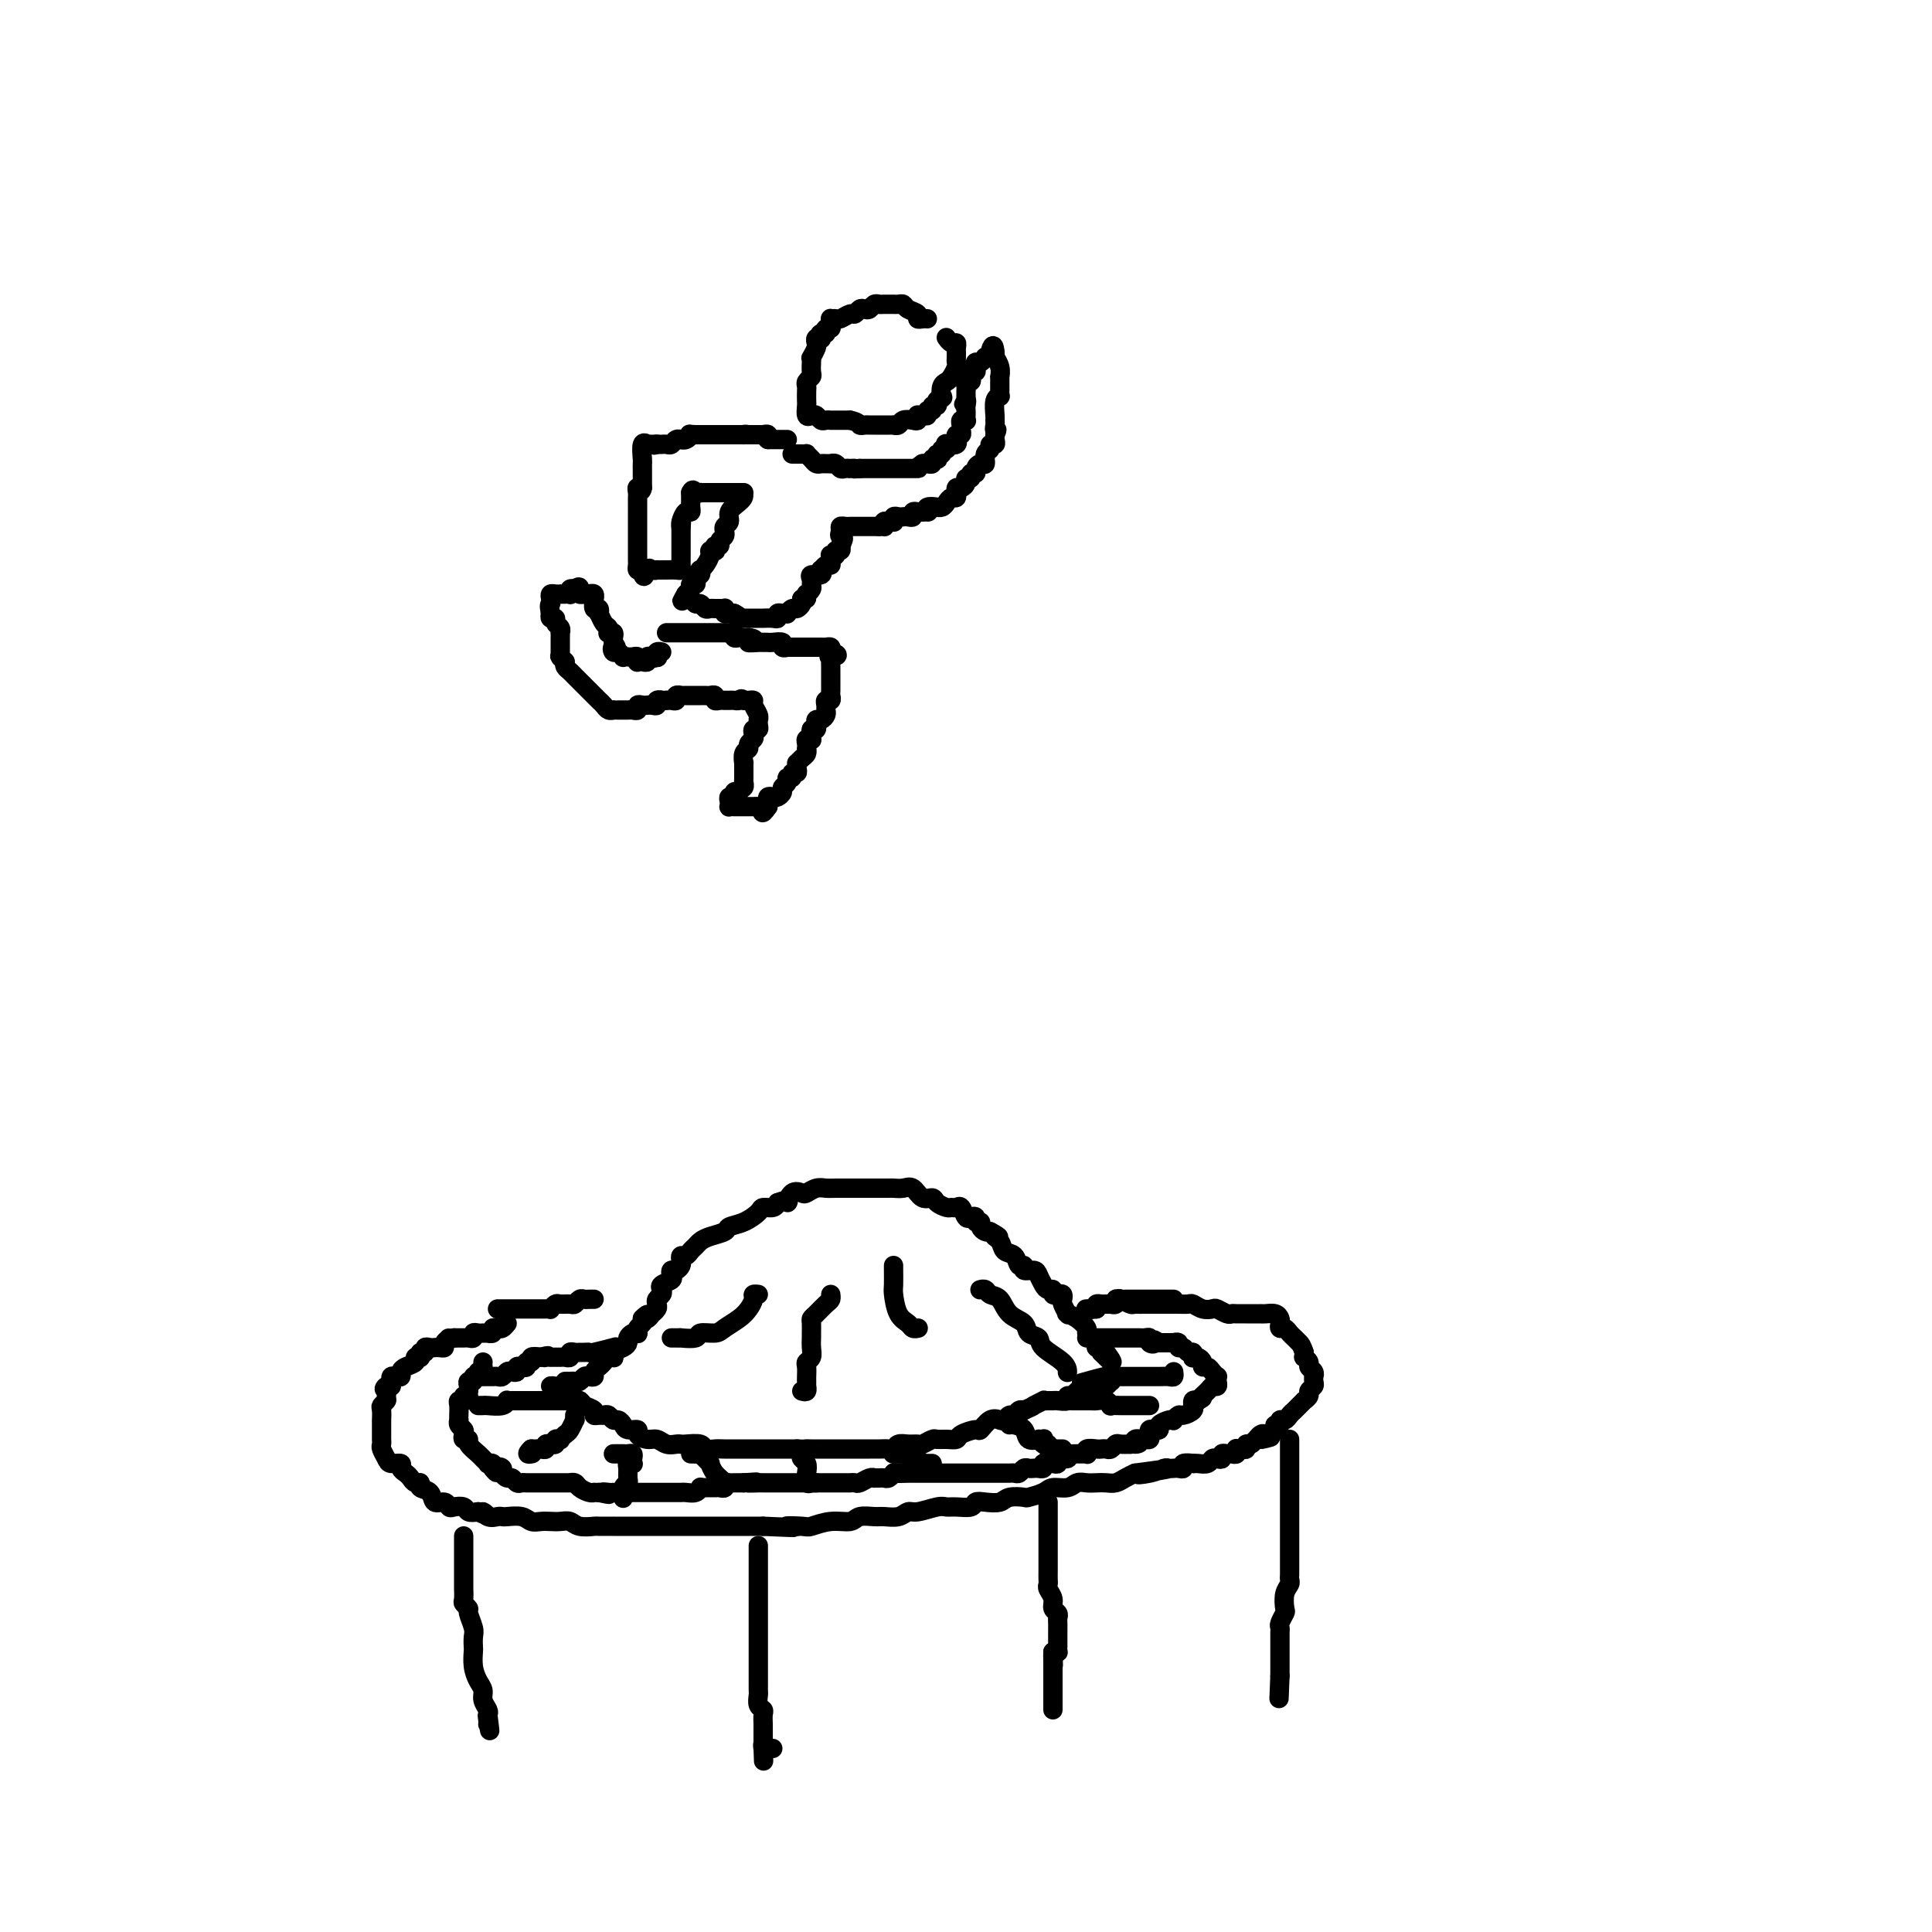 <svg viewBox='0 0 400 400' version='1.1' xmlns='http://www.w3.org/2000/svg' xmlns:xlink='http://www.w3.org/1999/xlink'><g fill='none' stroke='#000000' stroke-width='4' stroke-linecap='round' stroke-linejoin='round'><path d='M105,274c-0.342,0.415 -0.684,0.829 -1,1c-0.316,0.171 -0.605,0.098 -1,0c-0.395,-0.098 -0.894,-0.222 -1,0c-0.106,0.222 0.183,0.792 0,1c-0.183,0.208 -0.836,0.056 -1,0c-0.164,-0.056 0.162,-0.016 0,0c-0.162,0.016 -0.813,0.008 -1,0c-0.187,-0.008 0.091,-0.016 0,0c-0.091,0.016 -0.550,0.057 -1,0c-0.450,-0.057 -0.890,-0.211 -1,0c-0.110,0.211 0.111,0.789 0,1c-0.111,0.211 -0.555,0.057 -1,0c-0.445,-0.057 -0.893,-0.015 -1,0c-0.107,0.015 0.125,0.004 0,0c-0.125,-0.004 -0.607,-0.001 -1,0c-0.393,0.001 -0.696,0.001 -1,0'/><path d='M94,277c-1.864,0.420 -1.024,-0.031 -1,0c0.024,0.031 -0.767,0.545 -1,1c-0.233,0.455 0.091,0.853 0,1c-0.091,0.147 -0.598,0.043 -1,0c-0.402,-0.043 -0.700,-0.027 -1,0c-0.300,0.027 -0.602,0.064 -1,0c-0.398,-0.064 -0.892,-0.227 -1,0c-0.108,0.227 0.168,0.846 0,1c-0.168,0.154 -0.781,-0.156 -1,0c-0.219,0.156 -0.043,0.777 0,1c0.043,0.223 -0.048,0.049 0,0c0.048,-0.049 0.233,0.028 0,0c-0.233,-0.028 -0.885,-0.162 -1,0c-0.115,0.162 0.306,0.618 0,1c-0.306,0.382 -1.340,0.690 -2,1c-0.660,0.310 -0.947,0.622 -1,1c-0.053,0.378 0.130,0.822 0,1c-0.130,0.178 -0.571,0.089 -1,0c-0.429,-0.089 -0.846,-0.178 -1,0c-0.154,0.178 -0.044,0.622 0,1c0.044,0.378 0.022,0.689 0,1'/><path d='M81,287c-2.233,1.438 -1.316,0.033 -1,0c0.316,-0.033 0.032,1.306 0,2c-0.032,0.694 0.188,0.745 0,1c-0.188,0.255 -0.782,0.716 -1,1c-0.218,0.284 -0.058,0.391 0,1c0.058,0.609 0.016,1.721 0,2c-0.016,0.279 -0.004,-0.276 0,0c0.004,0.276 0.000,1.382 0,2c-0.000,0.618 0.003,0.746 0,1c-0.003,0.254 -0.013,0.632 0,1c0.013,0.368 0.050,0.725 0,1c-0.050,0.275 -0.186,0.469 0,1c0.186,0.531 0.694,1.399 1,2c0.306,0.601 0.411,0.934 1,1c0.589,0.066 1.663,-0.136 2,0c0.337,0.136 -0.063,0.610 0,1c0.063,0.390 0.589,0.696 1,1c0.411,0.304 0.705,0.605 1,1c0.295,0.395 0.589,0.884 1,1c0.411,0.116 0.940,-0.142 1,0c0.060,0.142 -0.349,0.683 0,1c0.349,0.317 1.454,0.411 2,1c0.546,0.589 0.531,1.674 1,2c0.469,0.326 1.420,-0.105 2,0c0.580,0.105 0.788,0.746 1,1c0.212,0.254 0.428,0.120 1,0c0.572,-0.120 1.500,-0.224 2,0c0.500,0.224 0.571,0.778 1,1c0.429,0.222 1.214,0.111 2,0'/><path d='M99,313c2.979,1.486 1.426,0.202 1,0c-0.426,-0.202 0.274,0.677 1,1c0.726,0.323 1.479,0.090 2,0c0.521,-0.090 0.811,-0.038 1,0c0.189,0.038 0.277,0.063 1,0c0.723,-0.063 2.080,-0.213 3,0c0.920,0.213 1.401,0.788 2,1c0.599,0.212 1.314,0.061 2,0c0.686,-0.061 1.344,-0.030 2,0c0.656,0.030 1.311,0.061 2,0c0.689,-0.061 1.412,-0.212 2,0c0.588,0.212 1.042,0.789 2,1c0.958,0.211 2.421,0.057 3,0c0.579,-0.057 0.273,-0.015 1,0c0.727,0.015 2.488,0.004 3,0c0.512,-0.004 -0.225,-0.001 0,0c0.225,0.001 1.412,0.000 2,0c0.588,-0.000 0.578,-0.000 1,0c0.422,0.000 1.278,0.000 2,0c0.722,-0.000 1.311,-0.000 2,0c0.689,0.000 1.477,0.000 2,0c0.523,-0.000 0.781,-0.000 1,0c0.219,0.000 0.400,0.000 1,0c0.600,-0.000 1.620,-0.000 2,0c0.380,0.000 0.121,0.000 1,0c0.879,-0.000 2.897,-0.000 4,0c1.103,0.000 1.293,0.000 2,0c0.707,-0.000 1.932,-0.000 3,0c1.068,0.000 1.980,0.000 3,0c1.020,-0.000 2.149,-0.000 3,0c0.851,0.000 1.426,0.000 2,0'/><path d='M158,316c10.097,0.469 5.840,0.141 5,0c-0.840,-0.141 1.738,-0.094 3,0c1.262,0.094 1.210,0.236 2,0c0.790,-0.236 2.423,-0.848 4,-1c1.577,-0.152 3.098,0.157 4,0c0.902,-0.157 1.187,-0.778 2,-1c0.813,-0.222 2.155,-0.044 3,0c0.845,0.044 1.192,-0.044 2,0c0.808,0.044 2.075,0.222 3,0c0.925,-0.222 1.506,-0.844 2,-1c0.494,-0.156 0.899,0.155 2,0c1.101,-0.155 2.896,-0.777 4,-1c1.104,-0.223 1.516,-0.046 2,0c0.484,0.046 1.040,-0.039 2,0c0.960,0.039 2.325,0.203 3,0c0.675,-0.203 0.661,-0.773 1,-1c0.339,-0.227 1.030,-0.113 2,0c0.970,0.113 2.217,0.224 3,0c0.783,-0.224 1.101,-0.782 2,-1c0.899,-0.218 2.380,-0.096 3,0c0.620,0.096 0.378,0.166 1,0c0.622,-0.166 2.106,-0.566 3,-1c0.894,-0.434 1.198,-0.901 2,-1c0.802,-0.099 2.102,0.169 3,0c0.898,-0.169 1.395,-0.777 2,-1c0.605,-0.223 1.317,-0.063 2,0c0.683,0.063 1.338,0.028 2,0c0.662,-0.028 1.332,-0.049 2,0c0.668,0.049 1.334,0.167 2,0c0.666,-0.167 1.333,-0.619 2,-1c0.667,-0.381 1.333,-0.690 2,-1'/><path d='M235,305c12.350,-1.718 4.724,-0.513 2,0c-2.724,0.513 -0.545,0.333 1,0c1.545,-0.333 2.457,-0.820 3,-1c0.543,-0.180 0.718,-0.052 1,0c0.282,0.052 0.672,0.028 1,0c0.328,-0.028 0.595,-0.060 1,0c0.405,0.060 0.948,0.212 1,0c0.052,-0.212 -0.386,-0.788 0,-1c0.386,-0.212 1.595,-0.061 2,0c0.405,0.061 0.006,0.030 0,0c-0.006,-0.030 0.381,-0.060 1,0c0.619,0.060 1.472,0.208 2,0c0.528,-0.208 0.733,-0.774 1,-1c0.267,-0.226 0.596,-0.113 1,0c0.404,0.113 0.882,0.228 1,0c0.118,-0.228 -0.126,-0.797 0,-1c0.126,-0.203 0.621,-0.040 1,0c0.379,0.040 0.640,-0.042 1,0c0.360,0.042 0.818,0.209 1,0c0.182,-0.209 0.086,-0.792 0,-1c-0.086,-0.208 -0.164,-0.041 0,0c0.164,0.041 0.569,-0.045 1,0c0.431,0.045 0.889,0.222 1,0c0.111,-0.222 -0.125,-0.843 0,-1c0.125,-0.157 0.611,0.150 1,0c0.389,-0.150 0.683,-0.757 1,-1c0.317,-0.243 0.659,-0.121 1,0'/><path d='M261,298c4.035,-1.023 1.124,-0.081 0,0c-1.124,0.081 -0.460,-0.700 0,-1c0.460,-0.300 0.716,-0.118 1,0c0.284,0.118 0.597,0.171 1,0c0.403,-0.171 0.896,-0.567 1,-1c0.104,-0.433 -0.179,-0.904 0,-1c0.179,-0.096 0.822,0.181 1,0c0.178,-0.181 -0.107,-0.822 0,-1c0.107,-0.178 0.607,0.106 1,0c0.393,-0.106 0.679,-0.602 1,-1c0.321,-0.398 0.679,-0.698 1,-1c0.321,-0.302 0.607,-0.606 1,-1c0.393,-0.394 0.894,-0.879 1,-1c0.106,-0.121 -0.182,0.123 0,0c0.182,-0.123 0.833,-0.611 1,-1c0.167,-0.389 -0.152,-0.678 0,-1c0.152,-0.322 0.774,-0.678 1,-1c0.226,-0.322 0.057,-0.611 0,-1c-0.057,-0.389 -0.000,-0.877 0,-1c0.000,-0.123 -0.056,0.121 0,0c0.056,-0.121 0.225,-0.606 0,-1c-0.225,-0.394 -0.845,-0.697 -1,-1c-0.155,-0.303 0.154,-0.607 0,-1c-0.154,-0.393 -0.772,-0.875 -1,-1c-0.228,-0.125 -0.065,0.107 0,0c0.065,-0.107 0.033,-0.554 0,-1'/><path d='M270,280c-0.488,-1.487 -0.709,-1.704 -1,-2c-0.291,-0.296 -0.653,-0.671 -1,-1c-0.347,-0.329 -0.681,-0.613 -1,-1c-0.319,-0.387 -0.623,-0.878 -1,-1c-0.377,-0.122 -0.825,0.125 -1,0c-0.175,-0.125 -0.075,-0.622 0,-1c0.075,-0.378 0.127,-0.637 0,-1c-0.127,-0.363 -0.433,-0.829 -1,-1c-0.567,-0.171 -1.394,-0.046 -2,0c-0.606,0.046 -0.992,0.012 -1,0c-0.008,-0.012 0.363,-0.004 0,0c-0.363,0.004 -1.458,0.002 -2,0c-0.542,-0.002 -0.530,-0.004 -1,0c-0.470,0.004 -1.420,0.015 -2,0c-0.580,-0.015 -0.788,-0.056 -1,0c-0.212,0.056 -0.428,0.207 -1,0c-0.572,-0.207 -1.500,-0.774 -2,-1c-0.500,-0.226 -0.570,-0.113 -1,0c-0.430,0.113 -1.218,0.226 -2,0c-0.782,-0.226 -1.556,-0.793 -2,-1c-0.444,-0.207 -0.556,-0.056 -1,0c-0.444,0.056 -1.219,0.015 -2,0c-0.781,-0.015 -1.567,-0.004 -2,0c-0.433,0.004 -0.511,0.001 -1,0c-0.489,-0.001 -1.389,-0.000 -2,0c-0.611,0.000 -0.934,0.000 -1,0c-0.066,-0.000 0.124,-0.000 0,0c-0.124,0.000 -0.562,0.000 -1,0'/><path d='M237,270c-4.350,-0.305 -1.726,-0.068 -1,0c0.726,0.068 -0.444,-0.033 -1,0c-0.556,0.033 -0.496,0.201 -1,0c-0.504,-0.201 -1.573,-0.772 -2,-1c-0.427,-0.228 -0.214,-0.114 0,0'/><path d='M117,286c0.447,-0.002 0.893,-0.004 1,0c0.107,0.004 -0.126,0.015 0,0c0.126,-0.015 0.612,-0.056 1,0c0.388,0.056 0.677,0.208 1,0c0.323,-0.208 0.678,-0.777 1,-1c0.322,-0.223 0.611,-0.101 1,0c0.389,0.101 0.878,0.181 1,0c0.122,-0.181 -0.121,-0.623 0,-1c0.121,-0.377 0.607,-0.689 1,-1c0.393,-0.311 0.692,-0.622 1,-1c0.308,-0.378 0.625,-0.822 1,-1c0.375,-0.178 0.808,-0.089 1,0c0.192,0.089 0.142,0.179 0,0c-0.142,-0.179 -0.375,-0.626 0,-1c0.375,-0.374 1.358,-0.675 2,-1c0.642,-0.325 0.943,-0.675 1,-1c0.057,-0.325 -0.129,-0.626 0,-1c0.129,-0.374 0.574,-0.821 1,-1c0.426,-0.179 0.832,-0.089 1,0c0.168,0.089 0.096,0.179 0,0c-0.096,-0.179 -0.218,-0.625 0,-1c0.218,-0.375 0.777,-0.679 1,-1c0.223,-0.321 0.112,-0.661 0,-1'/><path d='M133,273c1.709,-1.792 0.980,-0.273 1,0c0.020,0.273 0.789,-0.700 1,-1c0.211,-0.300 -0.136,0.074 0,0c0.136,-0.074 0.755,-0.597 1,-1c0.245,-0.403 0.116,-0.685 0,-1c-0.116,-0.315 -0.220,-0.662 0,-1c0.220,-0.338 0.763,-0.668 1,-1c0.237,-0.332 0.168,-0.667 0,-1c-0.168,-0.333 -0.435,-0.663 0,-1c0.435,-0.337 1.570,-0.682 2,-1c0.430,-0.318 0.154,-0.610 0,-1c-0.154,-0.390 -0.186,-0.879 0,-1c0.186,-0.121 0.589,0.126 1,0c0.411,-0.126 0.831,-0.625 1,-1c0.169,-0.375 0.087,-0.625 0,-1c-0.087,-0.375 -0.178,-0.874 0,-1c0.178,-0.126 0.627,0.121 1,0c0.373,-0.121 0.671,-0.610 1,-1c0.329,-0.390 0.688,-0.682 1,-1c0.312,-0.318 0.575,-0.662 1,-1c0.425,-0.338 1.011,-0.672 2,-1c0.989,-0.328 2.383,-0.652 3,-1c0.617,-0.348 0.459,-0.719 1,-1c0.541,-0.281 1.780,-0.470 3,-1c1.220,-0.530 2.420,-1.400 3,-2c0.580,-0.600 0.541,-0.931 1,-1c0.459,-0.069 1.417,0.123 2,0c0.583,-0.123 0.792,-0.562 1,-1'/><path d='M161,249c2.898,-1.117 2.141,0.089 2,0c-0.141,-0.089 0.332,-1.474 1,-2c0.668,-0.526 1.530,-0.194 2,0c0.470,0.194 0.548,0.248 1,0c0.452,-0.248 1.277,-0.799 2,-1c0.723,-0.201 1.344,-0.054 2,0c0.656,0.054 1.348,0.014 2,0c0.652,-0.014 1.263,-0.004 2,0c0.737,0.004 1.598,0.001 2,0c0.402,-0.001 0.345,-0.000 1,0c0.655,0.000 2.024,0.001 3,0c0.976,-0.001 1.560,-0.002 2,0c0.440,0.002 0.736,0.008 1,0c0.264,-0.008 0.494,-0.031 1,0c0.506,0.031 1.286,0.116 2,0c0.714,-0.116 1.361,-0.434 2,0c0.639,0.434 1.270,1.619 2,2c0.730,0.381 1.557,-0.041 2,0c0.443,0.041 0.500,0.545 1,1c0.500,0.455 1.444,0.861 2,1c0.556,0.139 0.726,0.009 1,0c0.274,-0.009 0.652,0.102 1,0c0.348,-0.102 0.667,-0.416 1,0c0.333,0.416 0.682,1.561 1,2c0.318,0.439 0.606,0.173 1,0c0.394,-0.173 0.893,-0.253 1,0c0.107,0.253 -0.179,0.838 0,1c0.179,0.162 0.821,-0.101 1,0c0.179,0.101 -0.106,0.566 0,1c0.106,0.434 0.602,0.838 1,1c0.398,0.162 0.699,0.081 1,0'/><path d='M205,255c2.959,1.589 1.356,1.060 1,1c-0.356,-0.060 0.536,0.347 1,1c0.464,0.653 0.501,1.552 1,2c0.499,0.448 1.461,0.445 2,1c0.539,0.555 0.655,1.667 1,2c0.345,0.333 0.919,-0.115 1,0c0.081,0.115 -0.329,0.791 0,1c0.329,0.209 1.399,-0.050 2,0c0.601,0.050 0.735,0.409 1,1c0.265,0.591 0.662,1.412 1,2c0.338,0.588 0.616,0.941 1,1c0.384,0.059 0.874,-0.177 1,0c0.126,0.177 -0.111,0.767 0,1c0.111,0.233 0.569,0.108 1,0c0.431,-0.108 0.834,-0.201 1,0c0.166,0.201 0.096,0.694 0,1c-0.096,0.306 -0.216,0.424 0,1c0.216,0.576 0.770,1.611 1,2c0.230,0.389 0.138,0.132 0,0c-0.138,-0.132 -0.321,-0.137 0,0c0.321,0.137 1.148,0.418 2,1c0.852,0.582 1.730,1.466 2,2c0.270,0.534 -0.068,0.717 0,1c0.068,0.283 0.540,0.667 1,1c0.460,0.333 0.907,0.615 1,1c0.093,0.385 -0.167,0.873 0,1c0.167,0.127 0.762,-0.107 1,0c0.238,0.107 0.119,0.553 0,1'/><path d='M228,280c3.800,3.889 1.800,1.111 1,0c-0.800,-1.111 -0.400,-0.556 0,0'/><path d='M118,287c-0.329,0.002 -0.658,0.003 -1,0c-0.342,-0.003 -0.696,-0.011 -1,0c-0.304,0.011 -0.558,0.040 -1,0c-0.442,-0.040 -1.071,-0.151 -1,0c0.071,0.151 0.841,0.562 1,1c0.159,0.438 -0.292,0.902 0,1c0.292,0.098 1.326,-0.170 2,0c0.674,0.170 0.989,0.776 1,1c0.011,0.224 -0.283,0.064 0,0c0.283,-0.064 1.141,-0.032 2,0'/><path d='M120,290c0.875,0.646 0.563,0.762 1,1c0.437,0.238 1.623,0.599 2,1c0.377,0.401 -0.054,0.844 0,1c0.054,0.156 0.592,0.027 1,0c0.408,-0.027 0.687,0.048 1,0c0.313,-0.048 0.660,-0.219 1,0c0.340,0.219 0.673,0.829 1,1c0.327,0.171 0.646,-0.095 1,0c0.354,0.095 0.742,0.551 1,1c0.258,0.449 0.387,0.890 1,1c0.613,0.110 1.711,-0.110 2,0c0.289,0.110 -0.231,0.551 0,1c0.231,0.449 1.214,0.905 2,1c0.786,0.095 1.374,-0.170 2,0c0.626,0.170 1.289,0.777 2,1c0.711,0.223 1.471,0.064 2,0c0.529,-0.064 0.828,-0.031 1,0c0.172,0.031 0.219,0.061 1,0c0.781,-0.061 2.296,-0.212 3,0c0.704,0.212 0.595,0.789 1,1c0.405,0.211 1.322,0.057 2,0c0.678,-0.057 1.117,-0.015 2,0c0.883,0.015 2.209,0.004 3,0c0.791,-0.004 1.047,-0.001 2,0c0.953,0.001 2.602,0.000 3,0c0.398,-0.000 -0.454,-0.000 0,0c0.454,0.000 2.214,0.000 3,0c0.786,-0.000 0.596,-0.000 1,0c0.404,0.000 1.401,0.000 2,0c0.599,-0.000 0.799,-0.000 1,0'/><path d='M165,300c4.582,0.155 2.538,0.041 2,0c-0.538,-0.041 0.432,-0.011 1,0c0.568,0.011 0.735,0.003 1,0c0.265,-0.003 0.627,-0.001 1,0c0.373,0.001 0.757,0.000 1,0c0.243,-0.000 0.344,0.000 1,0c0.656,-0.000 1.867,-0.000 3,0c1.133,0.000 2.188,0.001 3,0c0.812,-0.001 1.383,-0.004 2,0c0.617,0.004 1.281,0.015 2,0c0.719,-0.015 1.492,-0.057 2,0c0.508,0.057 0.751,0.212 1,0c0.249,-0.212 0.504,-0.793 1,-1c0.496,-0.207 1.231,-0.041 2,0c0.769,0.041 1.571,-0.042 2,0c0.429,0.042 0.487,0.208 1,0c0.513,-0.208 1.483,-0.790 2,-1c0.517,-0.210 0.580,-0.046 1,0c0.420,0.046 1.197,-0.024 2,0c0.803,0.024 1.632,0.143 2,0c0.368,-0.143 0.273,-0.546 1,-1c0.727,-0.454 2.275,-0.958 3,-1c0.725,-0.042 0.628,0.377 1,0c0.372,-0.377 1.213,-1.550 2,-2c0.787,-0.450 1.520,-0.177 2,0c0.480,0.177 0.707,0.258 1,0c0.293,-0.258 0.653,-0.854 1,-1c0.347,-0.146 0.681,0.157 1,0c0.319,-0.157 0.624,-0.773 1,-1c0.376,-0.227 0.822,-0.065 1,0c0.178,0.065 0.089,0.032 0,0'/><path d='M212,292c2.494,-1.094 1.729,-0.829 2,-1c0.271,-0.171 1.577,-0.778 2,-1c0.423,-0.222 -0.037,-0.058 0,0c0.037,0.058 0.569,0.012 1,0c0.431,-0.012 0.759,0.012 1,0c0.241,-0.012 0.393,-0.060 1,0c0.607,0.060 1.668,0.226 2,0c0.332,-0.226 -0.065,-0.846 0,-1c0.065,-0.154 0.592,0.156 1,0c0.408,-0.156 0.697,-0.778 1,-1c0.303,-0.222 0.620,-0.046 1,0c0.380,0.046 0.823,-0.040 1,0c0.177,0.040 0.089,0.207 0,0c-0.089,-0.207 -0.179,-0.786 0,-1c0.179,-0.214 0.626,-0.061 1,0c0.374,0.061 0.675,0.032 1,0c0.325,-0.032 0.674,-0.065 1,0c0.326,0.065 0.628,0.228 1,0c0.372,-0.228 0.814,-0.846 1,-1c0.186,-0.154 0.116,0.155 0,0c-0.116,-0.155 -0.279,-0.773 0,-1c0.279,-0.227 0.998,-0.061 1,0c0.002,0.061 -0.714,0.017 -1,0c-0.286,-0.017 -0.143,-0.009 0,0'/><path d='M230,285c1.689,-0.867 -3.089,0.467 -5,1c-1.911,0.533 -0.956,0.267 0,0'/><path d='M100,282c-0.030,0.301 -0.059,0.603 0,1c0.059,0.397 0.208,0.890 0,1c-0.208,0.110 -0.773,-0.163 -1,0c-0.227,0.163 -0.117,0.761 0,1c0.117,0.239 0.242,0.120 0,0c-0.242,-0.120 -0.849,-0.239 -1,0c-0.151,0.239 0.155,0.837 0,1c-0.155,0.163 -0.773,-0.110 -1,0c-0.227,0.110 -0.065,0.603 0,1c0.065,0.397 0.032,0.699 0,1'/><path d='M97,288c-0.405,1.171 0.084,1.098 0,1c-0.084,-0.098 -0.740,-0.220 -1,0c-0.260,0.220 -0.122,0.783 0,1c0.122,0.217 0.229,0.086 0,0c-0.229,-0.086 -0.793,-0.129 -1,0c-0.207,0.129 -0.056,0.430 0,1c0.056,0.570 0.019,1.410 0,2c-0.019,0.590 -0.019,0.931 0,1c0.019,0.069 0.056,-0.135 0,0c-0.056,0.135 -0.207,0.610 0,1c0.207,0.390 0.772,0.695 1,1c0.228,0.305 0.121,0.610 0,1c-0.121,0.390 -0.254,0.864 0,1c0.254,0.136 0.895,-0.065 1,0c0.105,0.065 -0.327,0.396 0,1c0.327,0.604 1.412,1.482 2,2c0.588,0.518 0.680,0.678 1,1c0.320,0.322 0.869,0.808 1,1c0.131,0.192 -0.157,0.090 0,0c0.157,-0.090 0.759,-0.169 1,0c0.241,0.169 0.120,0.584 0,1'/><path d='M102,304c1.245,1.713 0.858,0.497 1,0c0.142,-0.497 0.811,-0.273 1,0c0.189,0.273 -0.104,0.595 0,1c0.104,0.405 0.605,0.893 1,1c0.395,0.107 0.684,-0.168 1,0c0.316,0.168 0.658,0.777 1,1c0.342,0.223 0.683,0.060 1,0c0.317,-0.060 0.609,-0.016 1,0c0.391,0.016 0.879,0.004 1,0c0.121,-0.004 -0.126,-0.001 0,0c0.126,0.001 0.627,0.000 1,0c0.373,-0.000 0.620,-0.000 1,0c0.380,0.000 0.892,0.000 1,0c0.108,-0.000 -0.188,-0.000 0,0c0.188,0.000 0.858,0.000 1,0c0.142,-0.000 -0.246,-0.001 0,0c0.246,0.001 1.126,0.003 2,0c0.874,-0.003 1.743,-0.011 2,0c0.257,0.011 -0.099,0.041 0,0c0.099,-0.041 0.653,-0.155 1,0c0.347,0.155 0.488,0.577 1,1c0.512,0.423 1.395,0.845 2,1c0.605,0.155 0.932,0.042 1,0c0.068,-0.042 -0.123,-0.012 0,0c0.123,0.012 0.562,0.006 1,0'/><path d='M124,309c3.583,0.774 1.540,0.207 1,0c-0.540,-0.207 0.423,-0.056 1,0c0.577,0.056 0.770,0.015 1,0c0.230,-0.015 0.499,-0.004 1,0c0.501,0.004 1.233,0.001 2,0c0.767,-0.001 1.567,-0.000 2,0c0.433,0.000 0.497,0.000 1,0c0.503,-0.000 1.444,-0.000 2,0c0.556,0.000 0.726,0.000 1,0c0.274,-0.000 0.652,-0.000 1,0c0.348,0.000 0.667,0.000 1,0c0.333,-0.000 0.680,-0.000 1,0c0.320,0.000 0.614,0.001 1,0c0.386,-0.001 0.864,-0.004 1,0c0.136,0.004 -0.069,0.015 0,0c0.069,-0.015 0.413,-0.057 1,0c0.587,0.057 1.418,0.211 2,0c0.582,-0.211 0.915,-0.789 1,-1c0.085,-0.211 -0.078,-0.056 0,0c0.078,0.056 0.398,0.011 1,0c0.602,-0.011 1.485,0.011 2,0c0.515,-0.011 0.663,-0.056 1,0c0.337,0.056 0.864,0.211 1,0c0.136,-0.211 -0.117,-0.789 0,-1c0.117,-0.211 0.606,-0.057 1,0c0.394,0.057 0.693,0.015 1,0c0.307,-0.015 0.621,-0.004 1,0c0.379,0.004 0.823,0.001 1,0c0.177,-0.001 0.089,-0.001 0,0'/><path d='M154,307c4.763,-0.309 1.672,-0.083 1,0c-0.672,0.083 1.076,0.022 2,0c0.924,-0.022 1.025,-0.006 1,0c-0.025,0.006 -0.176,0.002 0,0c0.176,-0.002 0.677,-0.000 1,0c0.323,0.000 0.467,0.000 1,0c0.533,-0.000 1.456,-0.000 2,0c0.544,0.000 0.709,0.000 1,0c0.291,-0.000 0.707,-0.000 1,0c0.293,0.000 0.463,0.000 1,0c0.537,-0.000 1.440,-0.000 2,0c0.560,0.000 0.776,-0.000 1,0c0.224,0.000 0.455,0.000 1,0c0.545,-0.000 1.403,-0.000 2,0c0.597,0.000 0.933,0.000 1,0c0.067,-0.000 -0.136,-0.000 0,0c0.136,0.000 0.610,0.000 1,0c0.390,-0.000 0.696,-0.000 1,0c0.304,0.000 0.605,0.001 1,0c0.395,-0.001 0.883,-0.004 1,0c0.117,0.004 -0.136,0.015 0,0c0.136,-0.015 0.663,-0.057 1,0c0.337,0.057 0.486,0.211 1,0c0.514,-0.211 1.395,-0.789 2,-1c0.605,-0.211 0.935,-0.056 1,0c0.065,0.056 -0.137,0.011 0,0c0.137,-0.011 0.611,0.011 1,0c0.389,-0.011 0.692,-0.054 1,0c0.308,0.054 0.621,0.207 1,0c0.379,-0.207 0.822,-0.773 1,-1c0.178,-0.227 0.089,-0.113 0,0'/><path d='M185,305c4.912,-0.309 1.694,-0.083 1,0c-0.694,0.083 1.138,0.022 2,0c0.862,-0.022 0.756,-0.006 1,0c0.244,0.006 0.839,0.002 1,0c0.161,-0.002 -0.110,-0.000 0,0c0.110,0.000 0.603,0.000 1,0c0.397,-0.000 0.698,-0.000 1,0c0.302,0.000 0.606,0.000 1,0c0.394,-0.000 0.879,-0.000 1,0c0.121,0.000 -0.121,0.000 0,0c0.121,-0.000 0.604,-0.000 1,0c0.396,0.000 0.704,0.000 1,0c0.296,-0.000 0.580,0.000 1,0c0.420,-0.000 0.978,-0.000 1,0c0.022,0.000 -0.490,0.000 0,0c0.490,-0.000 1.981,-0.000 3,0c1.019,0.000 1.565,0.000 2,0c0.435,-0.000 0.761,-0.000 1,0c0.239,0.000 0.393,0.000 1,0c0.607,-0.000 1.668,-0.000 2,0c0.332,0.000 -0.066,0.001 0,0c0.066,-0.001 0.595,-0.004 1,0c0.405,0.004 0.686,0.015 1,0c0.314,-0.015 0.662,-0.057 1,0c0.338,0.057 0.668,0.211 1,0c0.332,-0.211 0.667,-0.788 1,-1c0.333,-0.212 0.664,-0.060 1,0c0.336,0.060 0.678,0.026 1,0c0.322,-0.026 0.625,-0.046 1,0c0.375,0.046 0.821,0.156 1,0c0.179,-0.156 0.089,-0.578 0,-1'/><path d='M216,303c5.034,-0.311 2.117,-0.087 1,0c-1.117,0.087 -0.436,0.038 0,0c0.436,-0.038 0.625,-0.067 1,0c0.375,0.067 0.936,0.228 1,0c0.064,-0.228 -0.368,-0.846 0,-1c0.368,-0.154 1.537,0.155 2,0c0.463,-0.155 0.219,-0.774 0,-1c-0.219,-0.226 -0.412,-0.060 0,0c0.412,0.060 1.429,0.012 2,0c0.571,-0.012 0.696,0.011 1,0c0.304,-0.011 0.788,-0.055 1,0c0.212,0.055 0.151,0.211 0,0c-0.151,-0.211 -0.391,-0.788 0,-1c0.391,-0.212 1.415,-0.061 2,0c0.585,0.061 0.733,0.030 1,0c0.267,-0.030 0.653,-0.061 1,0c0.347,0.061 0.654,0.212 1,0c0.346,-0.212 0.732,-0.789 1,-1c0.268,-0.211 0.418,-0.057 1,0c0.582,0.057 1.595,0.016 2,0c0.405,-0.016 0.203,-0.008 0,0'/><path d='M234,299c3.024,-0.558 1.585,0.047 1,0c-0.585,-0.047 -0.314,-0.748 0,-1c0.314,-0.252 0.672,-0.057 1,0c0.328,0.057 0.626,-0.023 1,0c0.374,0.023 0.822,0.151 1,0c0.178,-0.151 0.084,-0.579 0,-1c-0.084,-0.421 -0.160,-0.834 0,-1c0.160,-0.166 0.555,-0.083 1,0c0.445,0.083 0.942,0.167 1,0c0.058,-0.167 -0.321,-0.585 0,-1c0.321,-0.415 1.342,-0.829 2,-1c0.658,-0.171 0.955,-0.101 1,0c0.045,0.101 -0.160,0.233 0,0c0.160,-0.233 0.684,-0.832 1,-1c0.316,-0.168 0.424,0.095 1,0c0.576,-0.095 1.621,-0.548 2,-1c0.379,-0.452 0.091,-0.905 0,-1c-0.091,-0.095 0.014,0.167 0,0c-0.014,-0.167 -0.147,-0.762 0,-1c0.147,-0.238 0.573,-0.119 1,0'/><path d='M248,290c2.056,-1.288 0.197,-0.008 0,0c-0.197,0.008 1.267,-1.256 2,-2c0.733,-0.744 0.733,-0.969 1,-1c0.267,-0.031 0.801,0.133 1,0c0.199,-0.133 0.065,-0.561 0,-1c-0.065,-0.439 -0.060,-0.887 0,-1c0.060,-0.113 0.174,0.111 0,0c-0.174,-0.111 -0.638,-0.555 -1,-1c-0.362,-0.445 -0.623,-0.890 -1,-1c-0.377,-0.110 -0.872,0.115 -1,0c-0.128,-0.115 0.110,-0.571 0,-1c-0.110,-0.429 -0.568,-0.832 -1,-1c-0.432,-0.168 -0.836,-0.102 -1,0c-0.164,0.102 -0.086,0.238 0,0c0.086,-0.238 0.182,-0.852 0,-1c-0.182,-0.148 -0.641,0.171 -1,0c-0.359,-0.171 -0.617,-0.830 -1,-1c-0.383,-0.170 -0.890,0.151 -1,0c-0.110,-0.151 0.178,-0.772 0,-1c-0.178,-0.228 -0.821,-0.061 -1,0c-0.179,0.061 0.107,0.016 0,0c-0.107,-0.016 -0.606,-0.004 -1,0c-0.394,0.004 -0.684,0.001 -1,0c-0.316,-0.001 -0.658,-0.001 -1,0'/><path d='M240,278c-2.019,-1.254 -1.066,-0.389 -1,0c0.066,0.389 -0.756,0.300 -1,0c-0.244,-0.300 0.088,-0.813 0,-1c-0.088,-0.187 -0.597,-0.050 -1,0c-0.403,0.050 -0.699,0.013 -1,0c-0.301,-0.013 -0.605,-0.004 -1,0c-0.395,0.004 -0.879,0.001 -1,0c-0.121,-0.001 0.122,-0.000 0,0c-0.122,0.000 -0.610,0.000 -1,0c-0.390,-0.000 -0.682,-0.000 -1,0c-0.318,0.000 -0.663,0.000 -1,0c-0.337,-0.000 -0.668,-0.000 -1,0c-0.332,0.000 -0.667,0.000 -1,0c-0.333,-0.000 -0.664,-0.000 -1,0c-0.336,0.000 -0.679,0.000 -1,0c-0.321,-0.000 -0.622,-0.000 -1,0c-0.378,0.000 -0.832,0.000 -1,0c-0.168,-0.000 -0.048,-0.000 0,0c0.048,0.000 0.024,0.000 0,0'/><path d='M243,269c-0.334,0.000 -0.668,0.000 -1,0c-0.332,-0.000 -0.663,-0.000 -1,0c-0.337,0.000 -0.682,0.000 -1,0c-0.318,-0.000 -0.610,-0.000 -1,0c-0.390,0.000 -0.878,0.000 -1,0c-0.122,-0.000 0.121,-0.000 0,0c-0.121,0.000 -0.606,0.000 -1,0c-0.394,-0.000 -0.697,-0.000 -1,0c-0.303,0.000 -0.606,0.000 -1,0c-0.394,-0.000 -0.880,-0.001 -1,0c-0.120,0.001 0.127,0.004 0,0c-0.127,-0.004 -0.626,-0.015 -1,0c-0.374,0.015 -0.621,0.057 -1,0c-0.379,-0.057 -0.889,-0.211 -1,0c-0.111,0.211 0.178,0.789 0,1c-0.178,0.211 -0.822,0.056 -1,0c-0.178,-0.056 0.110,-0.012 0,0c-0.110,0.012 -0.617,-0.007 -1,0c-0.383,0.007 -0.642,0.040 -1,0c-0.358,-0.040 -0.817,-0.154 -1,0c-0.183,0.154 -0.092,0.577 0,1'/><path d='M227,271c-2.643,0.310 -1.250,0.083 -1,0c0.250,-0.083 -0.643,-0.024 -1,0c-0.357,0.024 -0.179,0.012 0,0'/><path d='M99,285c0.303,-0.000 0.606,-0.000 1,0c0.394,0.000 0.879,0.001 1,0c0.121,-0.001 -0.122,-0.004 0,0c0.122,0.004 0.610,0.015 1,0c0.390,-0.015 0.683,-0.056 1,0c0.317,0.056 0.659,0.207 1,0c0.341,-0.207 0.683,-0.774 1,-1c0.317,-0.226 0.611,-0.112 1,0c0.389,0.112 0.874,0.222 1,0c0.126,-0.222 -0.106,-0.777 0,-1c0.106,-0.223 0.549,-0.116 1,0c0.451,0.116 0.911,0.241 1,0c0.089,-0.241 -0.193,-0.848 0,-1c0.193,-0.152 0.860,0.151 1,0c0.140,-0.151 -0.246,-0.758 0,-1c0.246,-0.242 1.123,-0.121 2,0'/><path d='M112,281c2.256,-0.619 1.396,-0.166 1,0c-0.396,0.166 -0.328,0.044 0,0c0.328,-0.044 0.915,-0.011 1,0c0.085,0.011 -0.332,-0.001 0,0c0.332,0.001 1.412,0.014 2,0c0.588,-0.014 0.682,-0.056 1,0c0.318,0.056 0.858,0.211 1,0c0.142,-0.211 -0.116,-0.789 0,-1c0.116,-0.211 0.605,-0.056 1,0c0.395,0.056 0.695,0.011 1,0c0.305,-0.011 0.615,0.011 1,0c0.385,-0.011 0.845,-0.054 1,0c0.155,0.054 0.003,0.207 1,0c0.997,-0.207 3.142,-0.773 4,-1c0.858,-0.227 0.429,-0.113 0,0'/><path d='M103,271c0.302,0.000 0.605,0.000 1,0c0.395,-0.000 0.883,-0.000 1,0c0.117,0.000 -0.137,0.000 0,0c0.137,-0.000 0.666,-0.000 1,0c0.334,0.000 0.474,0.000 1,0c0.526,-0.000 1.437,-0.000 2,0c0.563,0.000 0.777,0.001 1,0c0.223,-0.001 0.455,-0.004 1,0c0.545,0.004 1.402,0.015 2,0c0.598,-0.015 0.938,-0.057 1,0c0.062,0.057 -0.152,0.212 0,0c0.152,-0.212 0.671,-0.793 1,-1c0.329,-0.207 0.470,-0.041 1,0c0.530,0.041 1.451,-0.041 2,0c0.549,0.041 0.725,0.207 1,0c0.275,-0.207 0.648,-0.788 1,-1c0.352,-0.212 0.682,-0.057 1,0c0.318,0.057 0.624,0.015 1,0c0.376,-0.015 0.822,-0.004 1,0c0.178,0.004 0.089,0.002 0,0'/><path d='M120,290c-0.353,-0.000 -0.706,-0.000 -1,0c-0.294,0.000 -0.531,0.000 -1,0c-0.469,-0.000 -1.172,-0.000 -2,0c-0.828,0.000 -1.781,0.000 -2,0c-0.219,-0.000 0.296,-0.000 0,0c-0.296,0.000 -1.403,0.000 -2,0c-0.597,-0.000 -0.685,-0.000 -1,0c-0.315,0.000 -0.858,0.000 -1,0c-0.142,-0.000 0.117,-0.000 0,0c-0.117,0.000 -0.610,0.000 -1,0c-0.390,-0.000 -0.679,-0.001 -1,0c-0.321,0.001 -0.675,0.004 -1,0c-0.325,-0.004 -0.619,-0.015 -1,0c-0.381,0.015 -0.847,0.057 -1,0c-0.153,-0.057 0.008,-0.211 0,0c-0.008,0.211 -0.184,0.789 -1,1c-0.816,0.211 -2.270,0.057 -3,0c-0.730,-0.057 -0.735,-0.015 -1,0c-0.265,0.015 -0.790,0.004 -1,0c-0.210,-0.004 -0.105,-0.002 0,0'/><path d='M119,293c-0.025,0.477 -0.049,0.955 0,1c0.049,0.045 0.172,-0.341 0,0c-0.172,0.341 -0.639,1.411 -1,2c-0.361,0.589 -0.618,0.698 -1,1c-0.382,0.302 -0.891,0.799 -1,1c-0.109,0.201 0.182,0.107 0,0c-0.182,-0.107 -0.837,-0.226 -1,0c-0.163,0.226 0.167,0.796 0,1c-0.167,0.204 -0.832,0.040 -1,0c-0.168,-0.040 0.162,0.042 0,0c-0.162,-0.042 -0.817,-0.207 -1,0c-0.183,0.207 0.106,0.788 0,1c-0.106,0.212 -0.605,0.057 -1,0c-0.395,-0.057 -0.684,-0.016 -1,0c-0.316,0.016 -0.658,0.008 -1,0'/><path d='M110,300c-1.400,1.311 -0.400,1.089 0,1c0.400,-0.089 0.200,-0.044 0,0'/><path d='M127,301c0.332,0.002 0.663,0.003 1,0c0.337,-0.003 0.678,-0.011 1,0c0.322,0.011 0.623,0.042 1,0c0.377,-0.042 0.829,-0.155 1,0c0.171,0.155 0.060,0.579 0,1c-0.060,0.421 -0.069,0.837 0,1c0.069,0.163 0.216,0.071 0,0c-0.216,-0.071 -0.794,-0.122 -1,0c-0.206,0.122 -0.041,0.418 0,1c0.041,0.582 -0.041,1.449 0,2c0.041,0.551 0.207,0.787 0,1c-0.207,0.213 -0.786,0.404 -1,1c-0.214,0.596 -0.061,1.599 0,2c0.061,0.401 0.031,0.201 0,0'/><path d='M143,301c0.867,0.021 1.734,0.043 2,0c0.266,-0.043 -0.071,-0.149 0,0c0.071,0.149 0.548,0.554 1,1c0.452,0.446 0.878,0.932 1,1c0.122,0.068 -0.058,-0.283 0,0c0.058,0.283 0.356,1.200 1,2c0.644,0.800 1.635,1.485 2,2c0.365,0.515 0.104,0.862 0,1c-0.104,0.138 -0.052,0.069 0,0'/><path d='M166,301c-0.111,0.354 -0.222,0.708 0,1c0.222,0.292 0.776,0.523 1,1c0.224,0.477 0.116,1.200 0,2c-0.116,0.800 -0.241,1.679 0,2c0.241,0.321 0.848,0.086 1,0c0.152,-0.086 -0.151,-0.023 0,0c0.151,0.023 0.758,0.007 1,0c0.242,-0.007 0.121,-0.003 0,0'/><path d='M185,301c-0.089,-0.001 -0.177,-0.001 0,0c0.177,0.001 0.621,0.004 1,0c0.379,-0.004 0.694,-0.016 1,0c0.306,0.016 0.604,0.061 1,0c0.396,-0.061 0.889,-0.226 1,0c0.111,0.226 -0.160,0.845 0,1c0.160,0.155 0.750,-0.155 1,0c0.250,0.155 0.158,0.773 0,1c-0.158,0.227 -0.383,0.061 0,0c0.383,-0.061 1.372,-0.016 2,0c0.628,0.016 0.894,0.005 1,0c0.106,-0.005 0.053,-0.002 0,0'/><path d='M209,295c0.210,-0.053 0.419,-0.105 1,0c0.581,0.105 1.532,0.368 2,1c0.468,0.632 0.451,1.632 1,2c0.549,0.368 1.663,0.103 2,0c0.337,-0.103 -0.102,-0.043 0,0c0.102,0.043 0.744,0.068 1,0c0.256,-0.068 0.124,-0.228 0,0c-0.124,0.228 -0.241,0.846 0,1c0.241,0.154 0.839,-0.155 1,0c0.161,0.155 -0.114,0.774 0,1c0.114,0.226 0.618,0.061 1,0c0.382,-0.061 0.641,-0.016 1,0c0.359,0.016 0.817,0.005 1,0c0.183,-0.005 0.092,-0.002 0,0'/><path d='M222,290c0.333,0.000 0.666,0.000 1,0c0.334,-0.000 0.670,-0.001 1,0c0.330,0.001 0.653,0.004 1,0c0.347,-0.004 0.719,-0.015 1,0c0.281,0.015 0.473,0.057 1,0c0.527,-0.057 1.389,-0.211 2,0c0.611,0.211 0.972,0.789 1,1c0.028,0.211 -0.277,0.057 0,0c0.277,-0.057 1.135,-0.015 2,0c0.865,0.015 1.737,0.004 2,0c0.263,-0.004 -0.084,-0.001 0,0c0.084,0.001 0.597,0.000 1,0c0.403,-0.000 0.696,-0.000 1,0c0.304,0.000 0.620,0.000 1,0c0.380,-0.000 0.823,-0.000 1,0c0.177,0.000 0.089,0.000 0,0'/><path d='M231,285c0.449,-0.000 0.897,-0.000 1,0c0.103,0.000 -0.141,0.000 0,0c0.141,-0.000 0.667,-0.000 1,0c0.333,0.000 0.473,0.000 1,0c0.527,-0.000 1.440,-0.000 2,0c0.560,0.000 0.767,0.001 1,0c0.233,-0.001 0.493,-0.004 1,0c0.507,0.004 1.260,0.015 2,0c0.740,-0.015 1.466,-0.056 2,0c0.534,0.056 0.874,0.207 1,0c0.126,-0.207 0.036,-0.774 0,-1c-0.036,-0.226 -0.018,-0.113 0,0'/><path d='M139,277c0.286,-0.002 0.571,-0.005 1,0c0.429,0.005 1.001,0.016 1,0c-0.001,-0.016 -0.573,-0.059 0,0c0.573,0.059 2.293,0.220 3,0c0.707,-0.220 0.402,-0.821 1,-1c0.598,-0.179 2.098,0.065 3,0c0.902,-0.065 1.208,-0.438 2,-1c0.792,-0.562 2.072,-1.313 3,-2c0.928,-0.687 1.503,-1.308 2,-2c0.497,-0.692 0.917,-1.453 1,-2c0.083,-0.547 -0.170,-0.878 0,-1c0.170,-0.122 0.763,-0.035 1,0c0.237,0.035 0.119,0.017 0,0'/><path d='M166,288c0.423,0.120 0.845,0.240 1,0c0.155,-0.240 0.042,-0.842 0,-1c-0.042,-0.158 -0.012,0.126 0,0c0.012,-0.126 0.007,-0.663 0,-1c-0.007,-0.337 -0.016,-0.474 0,-1c0.016,-0.526 0.057,-1.440 0,-2c-0.057,-0.560 -0.211,-0.765 0,-1c0.211,-0.235 0.789,-0.500 1,-1c0.211,-0.500 0.056,-1.233 0,-2c-0.056,-0.767 -0.013,-1.566 0,-2c0.013,-0.434 -0.004,-0.501 0,-1c0.004,-0.499 0.029,-1.429 0,-2c-0.029,-0.571 -0.113,-0.784 0,-1c0.113,-0.216 0.423,-0.436 1,-1c0.577,-0.564 1.423,-1.471 2,-2c0.577,-0.529 0.886,-0.681 1,-1c0.114,-0.319 0.033,-0.805 0,-1c-0.033,-0.195 -0.016,-0.097 0,0'/><path d='M190,275c0.097,-0.022 0.194,-0.044 0,0c-0.194,0.044 -0.679,0.154 -1,0c-0.321,-0.154 -0.478,-0.574 -1,-1c-0.522,-0.426 -1.408,-0.860 -2,-2c-0.592,-1.140 -0.891,-2.985 -1,-4c-0.109,-1.015 -0.029,-1.200 0,-2c0.029,-0.800 0.008,-2.215 0,-3c-0.008,-0.785 -0.002,-0.938 0,-1c0.002,-0.062 0.001,-0.031 0,0'/><path d='M203,267c-0.096,0.028 -0.193,0.056 0,0c0.193,-0.056 0.675,-0.195 1,0c0.325,0.195 0.491,0.725 1,1c0.509,0.275 1.359,0.297 2,1c0.641,0.703 1.072,2.088 2,3c0.928,0.912 2.354,1.350 3,2c0.646,0.650 0.513,1.512 1,2c0.487,0.488 1.595,0.600 2,1c0.405,0.400 0.109,1.087 1,2c0.891,0.913 2.971,2.054 4,3c1.029,0.946 1.008,1.699 1,2c-0.008,0.301 -0.004,0.151 0,0'/><path d='M192,66c-0.295,-0.024 -0.590,-0.049 -1,0c-0.410,0.049 -0.936,0.171 -1,0c-0.064,-0.171 0.332,-0.634 0,-1c-0.332,-0.366 -1.394,-0.634 -2,-1c-0.606,-0.366 -0.758,-0.830 -1,-1c-0.242,-0.170 -0.576,-0.045 -1,0c-0.424,0.045 -0.940,0.011 -1,0c-0.060,-0.011 0.335,0.001 0,0c-0.335,-0.001 -1.399,-0.014 -2,0c-0.601,0.014 -0.738,0.055 -1,0c-0.262,-0.055 -0.648,-0.207 -1,0c-0.352,0.207 -0.671,0.772 -1,1c-0.329,0.228 -0.669,0.117 -1,0c-0.331,-0.117 -0.652,-0.242 -1,0c-0.348,0.242 -0.724,0.850 -1,1c-0.276,0.150 -0.452,-0.157 -1,0c-0.548,0.157 -1.468,0.777 -2,1c-0.532,0.223 -0.678,0.050 -1,0c-0.322,-0.050 -0.822,0.024 -1,0c-0.178,-0.024 -0.034,-0.147 0,0c0.034,0.147 -0.042,0.565 0,1c0.042,0.435 0.204,0.886 0,1c-0.204,0.114 -0.772,-0.110 -1,0c-0.228,0.110 -0.114,0.555 0,1'/><path d='M171,69c-1.924,0.869 -1.234,0.040 -1,0c0.234,-0.040 0.011,0.709 0,1c-0.011,0.291 0.189,0.124 0,0c-0.189,-0.124 -0.769,-0.206 -1,0c-0.231,0.206 -0.114,0.698 0,1c0.114,0.302 0.227,0.413 0,1c-0.227,0.587 -0.792,1.649 -1,2c-0.208,0.351 -0.060,-0.008 0,0c0.060,0.008 0.030,0.384 0,1c-0.030,0.616 -0.061,1.473 0,2c0.061,0.527 0.212,0.723 0,1c-0.212,0.277 -0.789,0.636 -1,1c-0.211,0.364 -0.057,0.732 0,1c0.057,0.268 0.018,0.436 0,1c-0.018,0.564 -0.016,1.523 0,2c0.016,0.477 0.046,0.471 0,1c-0.046,0.529 -0.167,1.592 0,2c0.167,0.408 0.623,0.162 1,0c0.377,-0.162 0.675,-0.240 1,0c0.325,0.240 0.679,0.796 1,1c0.321,0.204 0.611,0.055 1,0c0.389,-0.055 0.878,-0.015 1,0c0.122,0.015 -0.121,0.004 0,0c0.121,-0.004 0.607,-0.001 1,0c0.393,0.001 0.693,0.000 1,0c0.307,-0.000 0.621,-0.000 1,0c0.379,0.000 0.823,0.000 1,0c0.177,-0.000 0.089,-0.000 0,0'/><path d='M176,87c1.797,0.381 1.791,0.834 2,1c0.209,0.166 0.633,0.044 1,0c0.367,-0.044 0.675,-0.012 1,0c0.325,0.012 0.665,0.003 1,0c0.335,-0.003 0.663,-0.001 1,0c0.337,0.001 0.682,0.001 1,0c0.318,-0.001 0.609,-0.004 1,0c0.391,0.004 0.882,0.015 1,0c0.118,-0.015 -0.136,-0.056 0,0c0.136,0.056 0.664,0.207 1,0c0.336,-0.207 0.482,-0.773 1,-1c0.518,-0.227 1.410,-0.114 2,0c0.590,0.114 0.880,0.228 1,0c0.120,-0.228 0.069,-0.797 0,-1c-0.069,-0.203 -0.158,-0.039 0,0c0.158,0.039 0.563,-0.046 1,0c0.437,0.046 0.905,0.224 1,0c0.095,-0.224 -0.185,-0.848 0,-1c0.185,-0.152 0.834,0.170 1,0c0.166,-0.170 -0.152,-0.830 0,-1c0.152,-0.170 0.773,0.150 1,0c0.227,-0.150 0.061,-0.771 0,-1c-0.061,-0.229 -0.017,-0.065 0,0c0.017,0.065 0.009,0.033 0,0'/><path d='M194,83c1.632,-0.893 1.212,-0.624 1,-1c-0.212,-0.376 -0.214,-1.396 0,-2c0.214,-0.604 0.646,-0.792 1,-1c0.354,-0.208 0.631,-0.437 1,-1c0.369,-0.563 0.831,-1.460 1,-2c0.169,-0.540 0.046,-0.723 0,-1c-0.046,-0.277 -0.015,-0.648 0,-1c0.015,-0.352 0.014,-0.687 0,-1c-0.014,-0.313 -0.043,-0.606 0,-1c0.043,-0.394 0.156,-0.889 0,-1c-0.156,-0.111 -0.580,0.162 -1,0c-0.420,-0.162 -0.834,-0.761 -1,-1c-0.166,-0.239 -0.083,-0.120 0,0'/><path d='M163,91c-0.333,0.000 -0.667,0.000 -1,0c-0.333,0.000 -0.667,0.000 -1,0c-0.333,0.000 -0.667,0.000 -1,0c-0.333,0.000 -0.667,0.000 -1,0'/><path d='M159,91c-0.555,-0.226 0.059,-0.793 0,-1c-0.059,-0.207 -0.789,-0.056 -1,0c-0.211,0.056 0.098,0.015 0,0c-0.098,-0.015 -0.603,-0.004 -1,0c-0.397,0.004 -0.685,0.001 -1,0c-0.315,-0.001 -0.658,-0.001 -1,0'/><path d='M155,90c-0.858,-0.155 -1.003,-0.041 -1,0c0.003,0.041 0.154,0.011 0,0c-0.154,-0.011 -0.615,-0.003 -1,0c-0.385,0.003 -0.695,0.001 -1,0c-0.305,-0.001 -0.604,-0.000 -1,0c-0.396,0.000 -0.888,0.000 -1,0c-0.112,-0.000 0.157,-0.000 0,0c-0.157,0.000 -0.738,0.000 -1,0c-0.262,-0.000 -0.204,-0.000 -1,0c-0.796,0.000 -2.445,0.000 -3,0c-0.555,-0.000 -0.016,-0.000 0,0c0.016,0.000 -0.492,0.000 -1,0'/><path d='M144,90c-1.885,-0.061 -1.096,-0.214 -1,0c0.096,0.214 -0.499,0.793 -1,1c-0.501,0.207 -0.908,0.041 -1,0c-0.092,-0.041 0.130,0.041 0,0c-0.130,-0.041 -0.612,-0.207 -1,0c-0.388,0.207 -0.681,0.788 -1,1c-0.319,0.212 -0.663,0.057 -1,0c-0.337,-0.057 -0.668,-0.016 -1,0c-0.332,0.016 -0.666,0.008 -1,0'/><path d='M136,92c-1.194,0.309 -0.180,0.080 0,0c0.180,-0.080 -0.474,-0.011 -1,0c-0.526,0.011 -0.926,-0.036 -1,0c-0.074,0.036 0.176,0.156 0,0c-0.176,-0.156 -0.779,-0.589 -1,0c-0.221,0.589 -0.059,2.199 0,3c0.059,0.801 0.016,0.792 0,1c-0.016,0.208 -0.004,0.634 0,1c0.004,0.366 0.001,0.673 0,1c-0.001,0.327 -0.000,0.675 0,1c0.000,0.325 0.000,0.626 0,1c-0.000,0.374 -0.000,0.821 0,1c0.000,0.179 0.000,0.089 0,0'/><path d='M133,101c-0.226,1.339 -0.793,0.186 -1,0c-0.207,-0.186 -0.056,0.594 0,1c0.056,0.406 0.015,0.437 0,1c-0.015,0.563 -0.004,1.656 0,2c0.004,0.344 0.001,-0.062 0,0c-0.001,0.062 -0.000,0.590 0,1c0.000,0.410 0.000,0.701 0,1c-0.000,0.299 -0.000,0.605 0,1c0.000,0.395 0.000,0.879 0,1c-0.000,0.121 -0.000,-0.123 0,0c0.000,0.123 0.000,0.611 0,1c-0.000,0.389 -0.000,0.678 0,1c0.000,0.322 0.000,0.678 0,1c-0.000,0.322 -0.000,0.611 0,1c0.000,0.389 0.000,0.877 0,1c-0.000,0.123 -0.001,-0.121 0,0c0.001,0.121 0.003,0.607 0,1c-0.003,0.393 -0.011,0.693 0,1c0.011,0.307 0.041,0.621 0,1c-0.041,0.379 -0.155,0.823 0,1c0.155,0.177 0.577,0.089 1,0'/><path d='M133,118c0.183,2.630 0.641,0.705 1,0c0.359,-0.705 0.620,-0.189 1,0c0.380,0.189 0.879,0.050 1,0c0.121,-0.050 -0.136,-0.013 0,0c0.136,0.013 0.663,0.000 1,0c0.337,-0.000 0.483,0.011 1,0c0.517,-0.011 1.407,-0.044 2,0c0.593,0.044 0.891,0.167 1,0c0.109,-0.167 0.029,-0.622 0,-1c-0.029,-0.378 -0.008,-0.679 0,-1c0.008,-0.321 0.002,-0.663 0,-1c-0.002,-0.337 -0.001,-0.668 0,-1c0.001,-0.332 0.000,-0.666 0,-1c-0.000,-0.334 -0.000,-0.667 0,-1c0.000,-0.333 0.000,-0.667 0,-1c-0.000,-0.333 -0.000,-0.667 0,-1c0.000,-0.333 0.000,-0.667 0,-1'/><path d='M141,109c0.152,-1.400 0.030,-0.399 0,0c-0.030,0.399 0.030,0.195 0,0c-0.030,-0.195 -0.152,-0.381 0,-1c0.152,-0.619 0.577,-1.671 1,-2c0.423,-0.329 0.846,0.067 1,0c0.154,-0.067 0.041,-0.595 0,-1c-0.041,-0.405 -0.011,-0.686 0,-1c0.011,-0.314 0.003,-0.661 0,-1c-0.003,-0.339 -0.002,-0.669 0,-1'/><path d='M143,102c0.472,-1.083 0.651,-0.290 1,0c0.349,0.290 0.867,0.078 1,0c0.133,-0.078 -0.119,-0.021 0,0c0.119,0.021 0.610,0.006 1,0c0.390,-0.006 0.678,-0.001 1,0c0.322,0.001 0.678,0.000 1,0c0.322,-0.000 0.611,-0.000 1,0c0.389,0.000 0.877,0.000 1,0c0.123,-0.000 -0.120,-0.000 0,0c0.120,0.000 0.604,0.000 1,0c0.396,-0.000 0.704,-0.000 1,0c0.296,0.000 0.580,0.000 1,0c0.420,-0.000 0.977,-0.000 1,0c0.023,0.000 -0.489,0.000 -1,0'/><path d='M153,102c1.673,0.361 0.855,1.264 0,2c-0.855,0.736 -1.746,1.307 -2,2c-0.254,0.693 0.129,1.509 0,2c-0.129,0.491 -0.771,0.656 -1,1c-0.229,0.344 -0.046,0.867 0,1c0.046,0.133 -0.044,-0.123 0,0c0.044,0.123 0.222,0.625 0,1c-0.222,0.375 -0.843,0.622 -1,1c-0.157,0.378 0.150,0.885 0,1c-0.150,0.115 -0.757,-0.163 -1,0c-0.243,0.163 -0.120,0.768 0,1c0.120,0.232 0.239,0.091 0,0c-0.239,-0.091 -0.835,-0.130 -1,0c-0.165,0.130 0.100,0.431 0,1c-0.100,0.569 -0.566,1.406 -1,2c-0.434,0.594 -0.834,0.947 -1,1c-0.166,0.053 -0.096,-0.192 0,0c0.096,0.192 0.218,0.821 0,1c-0.218,0.179 -0.776,-0.093 -1,0c-0.224,0.093 -0.115,0.550 0,1c0.115,0.450 0.237,0.894 0,1c-0.237,0.106 -0.833,-0.125 -1,0c-0.167,0.125 0.095,0.607 0,1c-0.095,0.393 -0.548,0.696 -1,1'/><path d='M142,123c-1.689,3.183 -0.411,0.642 0,0c0.411,-0.642 -0.045,0.616 0,1c0.045,0.384 0.589,-0.107 1,0c0.411,0.107 0.687,0.813 1,1c0.313,0.187 0.661,-0.146 1,0c0.339,0.146 0.669,0.772 1,1c0.331,0.228 0.663,0.060 1,0c0.337,-0.060 0.678,-0.012 1,0c0.322,0.012 0.625,-0.011 1,0c0.375,0.011 0.821,0.055 1,0c0.179,-0.055 0.089,-0.211 0,0c-0.089,0.211 -0.178,0.788 0,1c0.178,0.212 0.622,0.061 1,0c0.378,-0.061 0.689,-0.030 1,0'/><path d='M152,127c1.709,0.845 0.983,0.959 1,1c0.017,0.041 0.778,0.011 1,0c0.222,-0.011 -0.094,-0.003 0,0c0.094,0.003 0.598,0.001 1,0c0.402,-0.001 0.703,-0.001 1,0c0.297,0.001 0.591,0.001 1,0c0.409,-0.001 0.932,-0.004 1,0c0.068,0.004 -0.319,0.015 0,0c0.319,-0.015 1.343,-0.057 2,0c0.657,0.057 0.946,0.212 1,0c0.054,-0.212 -0.126,-0.793 0,-1c0.126,-0.207 0.558,-0.041 1,0c0.442,0.041 0.893,-0.045 1,0c0.107,0.045 -0.129,0.219 0,0c0.129,-0.219 0.622,-0.832 1,-1c0.378,-0.168 0.640,0.109 1,0c0.360,-0.109 0.817,-0.602 1,-1c0.183,-0.398 0.091,-0.699 0,-1'/><path d='M166,124c0.996,-0.555 0.985,0.059 1,0c0.015,-0.059 0.057,-0.789 0,-1c-0.057,-0.211 -0.213,0.097 0,0c0.213,-0.097 0.797,-0.599 1,-1c0.203,-0.401 0.026,-0.700 0,-1c-0.026,-0.300 0.097,-0.601 0,-1c-0.097,-0.399 -0.416,-0.895 0,-1c0.416,-0.105 1.565,0.183 2,0c0.435,-0.183 0.155,-0.836 0,-1c-0.155,-0.164 -0.185,0.163 0,0c0.185,-0.163 0.584,-0.814 1,-1c0.416,-0.186 0.847,0.095 1,0c0.153,-0.095 0.026,-0.565 0,-1c-0.026,-0.435 0.049,-0.834 0,-1c-0.049,-0.166 -0.223,-0.100 0,0c0.223,0.100 0.843,0.233 1,0c0.157,-0.233 -0.150,-0.832 0,-1c0.150,-0.168 0.757,0.095 1,0c0.243,-0.095 0.121,-0.547 0,-1'/><path d='M174,113c1.234,-2.110 0.321,-1.886 0,-2c-0.321,-0.114 -0.048,-0.566 0,-1c0.048,-0.434 -0.127,-0.848 0,-1c0.127,-0.152 0.558,-0.041 1,0c0.442,0.041 0.895,0.011 1,0c0.105,-0.011 -0.140,-0.003 0,0c0.140,0.003 0.664,0.001 1,0c0.336,-0.001 0.485,-0.000 1,0c0.515,0.000 1.396,0.000 2,0c0.604,-0.000 0.932,-0.000 1,0c0.068,0.000 -0.123,0.000 0,0c0.123,-0.000 0.562,-0.000 1,0'/><path d='M182,109c1.476,-0.094 1.166,0.172 1,0c-0.166,-0.172 -0.189,-0.782 0,-1c0.189,-0.218 0.589,-0.044 1,0c0.411,0.044 0.831,-0.041 1,0c0.169,0.041 0.086,0.207 0,0c-0.086,-0.207 -0.177,-0.786 0,-1c0.177,-0.214 0.621,-0.061 1,0c0.379,0.061 0.694,0.030 1,0c0.306,-0.030 0.603,-0.061 1,0c0.397,0.061 0.894,0.212 1,0c0.106,-0.212 -0.178,-0.789 0,-1c0.178,-0.211 0.817,-0.057 1,0c0.183,0.057 -0.091,0.016 0,0c0.091,-0.016 0.545,-0.008 1,0'/><path d='M191,106c1.652,-0.403 1.283,0.089 1,0c-0.283,-0.089 -0.479,-0.759 0,-1c0.479,-0.241 1.634,-0.055 2,0c0.366,0.055 -0.056,-0.023 0,0c0.056,0.023 0.589,0.146 1,0c0.411,-0.146 0.699,-0.560 1,-1c0.301,-0.440 0.616,-0.907 1,-1c0.384,-0.093 0.838,0.186 1,0c0.162,-0.186 0.033,-0.837 0,-1c-0.033,-0.163 0.028,0.163 0,0c-0.028,-0.163 -0.147,-0.813 0,-1c0.147,-0.187 0.560,0.090 1,0c0.440,-0.090 0.906,-0.545 1,-1c0.094,-0.455 -0.186,-0.909 0,-1c0.186,-0.091 0.837,0.182 1,0c0.163,-0.182 -0.163,-0.817 0,-1c0.163,-0.183 0.813,0.088 1,0c0.187,-0.088 -0.089,-0.534 0,-1c0.089,-0.466 0.545,-0.952 1,-1c0.455,-0.048 0.910,0.342 1,0c0.090,-0.342 -0.186,-1.415 0,-2c0.186,-0.585 0.834,-0.682 1,-1c0.166,-0.318 -0.151,-0.859 0,-1c0.151,-0.141 0.772,0.116 1,0c0.228,-0.116 0.065,-0.605 0,-1c-0.065,-0.395 -0.033,-0.698 0,-1'/><path d='M206,90c0.773,-1.573 0.206,-1.006 0,-1c-0.206,0.006 -0.051,-0.549 0,-1c0.051,-0.451 -0.000,-0.800 0,-1c0.000,-0.200 0.053,-0.253 0,-1c-0.053,-0.747 -0.210,-2.189 0,-3c0.210,-0.811 0.788,-0.992 1,-1c0.212,-0.008 0.057,0.157 0,0c-0.057,-0.157 -0.015,-0.635 0,-1c0.015,-0.365 0.004,-0.618 0,-1c-0.004,-0.382 -0.000,-0.892 0,-1c0.000,-0.108 -0.004,0.188 0,0c0.004,-0.188 0.015,-0.859 0,-1c-0.015,-0.141 -0.057,0.247 0,0c0.057,-0.247 0.211,-1.128 0,-2c-0.211,-0.872 -0.788,-1.735 -1,-2c-0.212,-0.265 -0.061,0.067 0,0c0.061,-0.067 0.030,-0.534 0,-1'/><path d='M206,73c-0.244,-2.689 -0.853,-0.913 -1,0c-0.147,0.913 0.167,0.962 0,1c-0.167,0.038 -0.816,0.065 -1,0c-0.184,-0.065 0.095,-0.224 0,0c-0.095,0.224 -0.565,0.830 -1,1c-0.435,0.170 -0.835,-0.095 -1,0c-0.165,0.095 -0.096,0.551 0,1c0.096,0.449 0.218,0.890 0,1c-0.218,0.110 -0.776,-0.111 -1,0c-0.224,0.111 -0.112,0.555 0,1c0.112,0.445 0.226,0.893 0,1c-0.226,0.107 -0.793,-0.126 -1,0c-0.207,0.126 -0.056,0.611 0,1c0.056,0.389 0.015,0.682 0,1c-0.015,0.318 -0.004,0.662 0,1c0.004,0.338 0.002,0.669 0,1'/><path d='M200,83c-0.928,1.499 -0.249,0.248 0,0c0.249,-0.248 0.068,0.508 0,1c-0.068,0.492 -0.022,0.719 0,1c0.022,0.281 0.020,0.614 0,1c-0.020,0.386 -0.058,0.824 0,1c0.058,0.176 0.213,0.090 0,0c-0.213,-0.090 -0.793,-0.183 -1,0c-0.207,0.183 -0.041,0.641 0,1c0.041,0.359 -0.042,0.617 0,1c0.042,0.383 0.209,0.891 0,1c-0.209,0.109 -0.796,-0.181 -1,0c-0.204,0.181 -0.027,0.832 0,1c0.027,0.168 -0.097,-0.147 0,0c0.097,0.147 0.414,0.756 0,1c-0.414,0.244 -1.560,0.122 -2,0c-0.440,-0.122 -0.174,-0.244 0,0c0.174,0.244 0.257,0.854 0,1c-0.257,0.146 -0.852,-0.171 -1,0c-0.148,0.171 0.153,0.829 0,1c-0.153,0.171 -0.758,-0.147 -1,0c-0.242,0.147 -0.120,0.757 0,1c0.120,0.243 0.239,0.118 0,0c-0.239,-0.118 -0.837,-0.227 -1,0c-0.163,0.227 0.110,0.792 0,1c-0.110,0.208 -0.603,0.059 -1,0c-0.397,-0.059 -0.699,-0.030 -1,0'/><path d='M191,96c-1.322,0.845 -1.128,0.959 -1,1c0.128,0.041 0.189,0.011 0,0c-0.189,-0.011 -0.629,-0.003 -1,0c-0.371,0.003 -0.672,0.001 -1,0c-0.328,-0.001 -0.683,-0.000 -1,0c-0.317,0.000 -0.595,0.000 -1,0c-0.405,-0.000 -0.936,-0.000 -1,0c-0.064,0.000 0.337,0.000 0,0c-0.337,-0.000 -1.414,-0.000 -2,0c-0.586,0.000 -0.682,0.000 -1,0c-0.318,-0.000 -0.859,-0.000 -1,0c-0.141,0.000 0.117,0.000 0,0c-0.117,-0.000 -0.608,-0.000 -1,0c-0.392,0.000 -0.683,0.000 -1,0c-0.317,-0.000 -0.658,-0.000 -1,0'/><path d='M178,97c-2.174,0.155 -1.107,0.043 -1,0c0.107,-0.043 -0.744,-0.015 -1,0c-0.256,0.015 0.085,0.018 0,0c-0.085,-0.018 -0.596,-0.057 -1,0c-0.404,0.057 -0.700,0.212 -1,0c-0.300,-0.212 -0.605,-0.789 -1,-1c-0.395,-0.211 -0.879,-0.056 -1,0c-0.121,0.056 0.123,0.012 0,0c-0.123,-0.012 -0.611,0.007 -1,0c-0.389,-0.007 -0.678,-0.040 -1,0c-0.322,0.040 -0.678,0.154 -1,0c-0.322,-0.154 -0.611,-0.577 -1,-1c-0.389,-0.423 -0.878,-0.845 -1,-1c-0.122,-0.155 0.125,-0.041 0,0c-0.125,0.041 -0.621,0.011 -1,0c-0.379,-0.011 -0.640,-0.003 -1,0c-0.360,0.003 -0.817,0.001 -1,0c-0.183,-0.001 -0.091,-0.000 0,0'/><path d='M138,131c0.341,0.000 0.683,0.000 1,0c0.317,-0.000 0.610,-0.000 1,0c0.390,0.000 0.878,0.000 1,0c0.122,-0.000 -0.121,-0.000 0,0c0.121,0.000 0.606,0.000 1,0c0.394,-0.000 0.697,-0.000 1,0c0.303,0.000 0.606,0.000 1,0c0.394,-0.000 0.878,-0.000 1,0c0.122,0.000 -0.117,0.000 0,0c0.117,-0.000 0.591,-0.000 1,0c0.409,0.000 0.753,0.000 1,0c0.247,-0.000 0.396,-0.001 1,0c0.604,0.001 1.664,0.004 2,0c0.336,-0.004 -0.051,-0.015 0,0c0.051,0.015 0.539,0.057 1,0c0.461,-0.057 0.893,-0.211 1,0c0.107,0.211 -0.112,0.789 0,1c0.112,0.211 0.556,0.057 1,0c0.444,-0.057 0.889,-0.015 1,0c0.111,0.015 -0.111,0.004 0,0c0.111,-0.004 0.556,-0.002 1,0'/><path d='M155,132c2.526,0.381 0.340,0.834 0,1c-0.340,0.166 1.164,0.045 2,0c0.836,-0.045 1.002,-0.013 1,0c-0.002,0.013 -0.173,0.007 0,0c0.173,-0.007 0.691,-0.016 1,0c0.309,0.016 0.408,0.057 1,0c0.592,-0.057 1.678,-0.211 2,0c0.322,0.211 -0.121,0.789 0,1c0.121,0.211 0.806,0.057 1,0c0.194,-0.057 -0.102,-0.015 0,0c0.102,0.015 0.601,0.004 1,0c0.399,-0.004 0.698,-0.001 1,0c0.302,0.001 0.606,0.000 1,0c0.394,-0.000 0.879,-0.000 1,0c0.121,0.000 -0.123,0.000 0,0c0.123,-0.000 0.611,-0.001 1,0c0.389,0.001 0.679,0.003 1,0c0.321,-0.003 0.674,-0.011 1,0c0.326,0.011 0.626,0.041 1,0c0.374,-0.041 0.821,-0.155 1,0c0.179,0.155 0.089,0.577 0,1'/><path d='M172,135c2.630,0.705 0.705,0.967 0,1c-0.705,0.033 -0.189,-0.163 0,0c0.189,0.163 0.051,0.687 0,1c-0.051,0.313 -0.013,0.416 0,1c0.013,0.584 0.003,1.648 0,2c-0.003,0.352 0.000,-0.007 0,0c-0.000,0.007 -0.004,0.379 0,1c0.004,0.621 0.015,1.490 0,2c-0.015,0.510 -0.057,0.662 0,1c0.057,0.338 0.212,0.864 0,1c-0.212,0.136 -0.792,-0.117 -1,0c-0.208,0.117 -0.045,0.605 0,1c0.045,0.395 -0.026,0.697 0,1c0.026,0.303 0.151,0.607 0,1c-0.151,0.393 -0.579,0.876 -1,1c-0.421,0.124 -0.834,-0.111 -1,0c-0.166,0.111 -0.083,0.568 0,1c0.083,0.432 0.167,0.838 0,1c-0.167,0.162 -0.583,0.081 -1,0'/><path d='M168,151c-0.614,2.642 -0.151,1.246 0,1c0.151,-0.246 -0.012,0.656 0,1c0.012,0.344 0.199,0.130 0,0c-0.199,-0.130 -0.785,-0.175 -1,0c-0.215,0.175 -0.060,0.572 0,1c0.060,0.428 0.026,0.889 0,1c-0.026,0.111 -0.045,-0.129 0,0c0.045,0.129 0.155,0.626 0,1c-0.155,0.374 -0.576,0.626 -1,1c-0.424,0.374 -0.850,0.870 -1,1c-0.150,0.130 -0.025,-0.105 0,0c0.025,0.105 -0.050,0.549 0,1c0.050,0.451 0.225,0.908 0,1c-0.225,0.092 -0.849,-0.183 -1,0c-0.151,0.183 0.171,0.822 0,1c-0.171,0.178 -0.833,-0.106 -1,0c-0.167,0.106 0.163,0.603 0,1c-0.163,0.397 -0.818,0.694 -1,1c-0.182,0.306 0.109,0.621 0,1c-0.109,0.379 -0.618,0.823 -1,1c-0.382,0.177 -0.639,0.089 -1,0c-0.361,-0.089 -0.828,-0.178 -1,0c-0.172,0.178 -0.049,0.622 0,1c0.049,0.378 0.025,0.689 0,1'/><path d='M159,167c-1.632,2.475 -1.211,0.663 -1,0c0.211,-0.663 0.211,-0.178 0,0c-0.211,0.178 -0.634,0.048 -1,0c-0.366,-0.048 -0.675,-0.013 -1,0c-0.325,0.013 -0.665,0.003 -1,0c-0.335,-0.003 -0.664,-0.000 -1,0c-0.336,0.000 -0.678,-0.003 -1,0c-0.322,0.003 -0.623,0.011 -1,0c-0.377,-0.011 -0.829,-0.040 -1,0c-0.171,0.040 -0.061,0.151 0,0c0.061,-0.151 0.071,-0.562 0,-1c-0.071,-0.438 -0.225,-0.901 0,-1c0.225,-0.099 0.830,0.166 1,0c0.170,-0.166 -0.094,-0.762 0,-1c0.094,-0.238 0.547,-0.119 1,0'/><path d='M153,164c0.227,-0.633 0.793,-0.714 1,-1c0.207,-0.286 0.054,-0.777 0,-1c-0.054,-0.223 -0.011,-0.178 0,-1c0.011,-0.822 -0.012,-2.510 0,-3c0.012,-0.490 0.060,0.220 0,0c-0.060,-0.220 -0.226,-1.368 0,-2c0.226,-0.632 0.844,-0.748 1,-1c0.156,-0.252 -0.151,-0.641 0,-1c0.151,-0.359 0.758,-0.687 1,-1c0.242,-0.313 0.117,-0.610 0,-1c-0.117,-0.390 -0.228,-0.875 0,-1c0.228,-0.125 0.794,0.108 1,0c0.206,-0.108 0.051,-0.557 0,-1c-0.051,-0.443 0.001,-0.879 0,-1c-0.001,-0.121 -0.056,0.073 0,0c0.056,-0.073 0.221,-0.412 0,-1c-0.221,-0.588 -0.830,-1.426 -1,-2c-0.170,-0.574 0.098,-0.886 0,-1c-0.098,-0.114 -0.562,-0.031 -1,0c-0.438,0.031 -0.849,0.008 -1,0c-0.151,-0.008 -0.043,-0.002 0,0c0.043,0.002 0.022,0.001 0,0'/><path d='M154,145c-0.642,-0.619 -0.746,-0.166 -1,0c-0.254,0.166 -0.659,0.044 -1,0c-0.341,-0.044 -0.617,-0.011 -1,0c-0.383,0.011 -0.872,-0.001 -1,0c-0.128,0.001 0.106,0.014 0,0c-0.106,-0.014 -0.553,-0.056 -1,0c-0.447,0.056 -0.894,0.211 -1,0c-0.106,-0.211 0.130,-0.789 0,-1c-0.130,-0.211 -0.626,-0.057 -1,0c-0.374,0.057 -0.624,0.015 -1,0c-0.376,-0.015 -0.876,-0.004 -1,0c-0.124,0.004 0.129,0.001 0,0c-0.129,-0.001 -0.640,-0.000 -1,0c-0.360,0.000 -0.570,0.000 -1,0c-0.430,-0.000 -1.081,0.000 -1,0c0.081,-0.000 0.893,-0.001 1,0c0.107,0.001 -0.492,0.004 -1,0c-0.508,-0.004 -0.924,-0.015 -1,0c-0.076,0.015 0.187,0.057 0,0c-0.187,-0.057 -0.823,-0.211 -1,0c-0.177,0.211 0.106,0.788 0,1c-0.106,0.212 -0.602,0.061 -1,0c-0.398,-0.061 -0.699,-0.030 -1,0'/><path d='M138,145c-2.638,0.016 -1.232,0.057 -1,0c0.232,-0.057 -0.711,-0.211 -1,0c-0.289,0.211 0.076,0.788 0,1c-0.076,0.212 -0.594,0.061 -1,0c-0.406,-0.061 -0.700,-0.030 -1,0c-0.300,0.030 -0.604,0.061 -1,0c-0.396,-0.061 -0.883,-0.212 -1,0c-0.117,0.212 0.136,0.789 0,1c-0.136,0.211 -0.663,0.056 -1,0c-0.337,-0.056 -0.486,-0.014 -1,0c-0.514,0.014 -1.395,0.001 -2,0c-0.605,-0.001 -0.936,0.011 -1,0c-0.064,-0.011 0.139,-0.043 0,0c-0.139,0.043 -0.618,0.163 -1,0c-0.382,-0.163 -0.666,-0.607 -1,-1c-0.334,-0.393 -0.720,-0.735 -1,-1c-0.280,-0.265 -0.456,-0.452 -1,-1c-0.544,-0.548 -1.456,-1.456 -2,-2c-0.544,-0.544 -0.720,-0.723 -1,-1c-0.280,-0.277 -0.663,-0.652 -1,-1c-0.337,-0.348 -0.629,-0.671 -1,-1c-0.371,-0.329 -0.820,-0.666 -1,-1c-0.180,-0.334 -0.090,-0.667 0,-1'/><path d='M117,137c-1.464,-1.627 -1.124,-1.195 -1,-1c0.124,0.195 0.033,0.153 0,0c-0.033,-0.153 -0.009,-0.419 0,-1c0.009,-0.581 0.004,-1.479 0,-2c-0.004,-0.521 -0.005,-0.664 0,-1c0.005,-0.336 0.016,-0.865 0,-1c-0.016,-0.135 -0.061,0.122 0,0c0.061,-0.122 0.226,-0.625 0,-1c-0.226,-0.375 -0.845,-0.623 -1,-1c-0.155,-0.377 0.154,-0.885 0,-1c-0.154,-0.115 -0.772,0.161 -1,0c-0.228,-0.161 -0.065,-0.760 0,-1c0.065,-0.240 0.033,-0.120 0,0'/><path d='M114,127c-0.467,-1.956 -0.135,-1.844 0,-2c0.135,-0.156 0.074,-0.578 0,-1c-0.074,-0.422 -0.161,-0.845 0,-1c0.161,-0.155 0.569,-0.042 1,0c0.431,0.042 0.886,0.012 1,0c0.114,-0.012 -0.114,-0.007 0,0c0.114,0.007 0.569,0.016 1,0c0.431,-0.016 0.837,-0.056 1,0c0.163,0.056 0.082,0.207 0,0c-0.082,-0.207 -0.166,-0.774 0,-1c0.166,-0.226 0.583,-0.113 1,0'/><path d='M119,122c1.012,-0.834 1.041,-0.419 1,0c-0.041,0.419 -0.151,0.843 0,1c0.151,0.157 0.562,0.046 1,0c0.438,-0.046 0.902,-0.029 1,0c0.098,0.029 -0.171,0.068 0,0c0.171,-0.068 0.782,-0.244 1,0c0.218,0.244 0.045,0.907 0,1c-0.045,0.093 0.040,-0.383 0,0c-0.040,0.383 -0.204,1.626 0,2c0.204,0.374 0.776,-0.121 1,0c0.224,0.121 0.099,0.859 0,1c-0.099,0.141 -0.171,-0.316 0,0c0.171,0.316 0.585,1.404 1,2c0.415,0.596 0.829,0.698 1,1c0.171,0.302 0.098,0.802 0,1c-0.098,0.198 -0.222,0.094 0,0c0.222,-0.094 0.791,-0.179 1,0c0.209,0.179 0.060,0.623 0,1c-0.060,0.377 -0.030,0.689 0,1'/><path d='M127,133c1.249,1.863 0.372,1.021 0,1c-0.372,-0.021 -0.240,0.779 0,1c0.240,0.221 0.589,-0.137 1,0c0.411,0.137 0.884,0.768 1,1c0.116,0.232 -0.127,0.066 0,0c0.127,-0.066 0.622,-0.032 1,0c0.378,0.032 0.640,0.061 1,0c0.360,-0.061 0.818,-0.211 1,0c0.182,0.211 0.086,0.785 0,1c-0.086,0.215 -0.164,0.071 0,0c0.164,-0.071 0.570,-0.071 1,0c0.430,0.071 0.885,0.211 1,0c0.115,-0.211 -0.110,-0.775 0,-1c0.110,-0.225 0.555,-0.113 1,0'/><path d='M135,136c1.178,0.468 0.123,0.140 0,0c-0.123,-0.140 0.685,-0.090 1,0c0.315,0.090 0.136,0.220 0,0c-0.136,-0.220 -0.229,-0.790 0,-1c0.229,-0.210 0.780,-0.060 1,0c0.220,0.060 0.110,0.030 0,0'/><path d='M96,318c0.000,0.365 0.000,0.731 0,1c-0.000,0.269 -0.000,0.442 0,1c0.000,0.558 0.000,1.503 0,2c-0.000,0.497 -0.000,0.548 0,1c0.000,0.452 0.000,1.305 0,2c-0.000,0.695 -0.001,1.233 0,2c0.001,0.767 0.004,1.764 0,2c-0.004,0.236 -0.016,-0.289 0,0c0.016,0.289 0.061,1.394 0,2c-0.061,0.606 -0.226,0.714 0,1c0.226,0.286 0.845,0.749 1,1c0.155,0.251 -0.154,0.289 0,1c0.154,0.711 0.773,2.094 1,3c0.227,0.906 0.064,1.335 0,2c-0.064,0.665 -0.027,1.568 0,2c0.027,0.432 0.045,0.395 0,1c-0.045,0.605 -0.152,1.854 0,3c0.152,1.146 0.563,2.191 1,3c0.437,0.809 0.901,1.382 1,2c0.099,0.618 -0.166,1.282 0,2c0.166,0.718 0.762,1.491 1,2c0.238,0.509 0.119,0.755 0,1'/><path d='M101,355c0.774,5.967 0.207,2.383 0,1c-0.207,-1.383 -0.056,-0.565 0,0c0.056,0.565 0.016,0.876 0,1c-0.016,0.124 -0.008,0.062 0,0'/><path d='M157,320c-0.000,0.388 -0.000,0.775 0,1c0.000,0.225 0.000,0.286 0,1c-0.000,0.714 -0.000,2.081 0,3c0.000,0.919 0.000,1.392 0,2c-0.000,0.608 -0.000,1.352 0,2c0.000,0.648 0.000,1.200 0,2c-0.000,0.800 -0.000,1.849 0,3c0.000,1.151 0.000,2.403 0,3c-0.000,0.597 -0.000,0.540 0,1c0.000,0.460 0.000,1.436 0,2c-0.000,0.564 -0.000,0.717 0,1c0.000,0.283 0.000,0.695 0,1c-0.000,0.305 -0.000,0.502 0,1c0.000,0.498 0.000,1.298 0,2c-0.000,0.702 -0.001,1.305 0,2c0.001,0.695 0.004,1.482 0,2c-0.004,0.518 -0.015,0.768 0,1c0.015,0.232 0.057,0.446 0,1c-0.057,0.554 -0.211,1.447 0,2c0.211,0.553 0.789,0.765 1,1c0.211,0.235 0.057,0.493 0,1c-0.057,0.507 -0.015,1.263 0,2c0.015,0.737 0.004,1.455 0,2c-0.004,0.545 -0.001,0.916 0,1c0.001,0.084 0.000,-0.119 0,0c-0.000,0.119 -0.000,0.559 0,1'/><path d='M158,361c0.167,6.569 0.083,2.492 0,1c-0.083,-1.492 -0.167,-0.400 0,0c0.167,0.400 0.583,0.108 1,0c0.417,-0.108 0.833,-0.031 1,0c0.167,0.031 0.083,0.015 0,0'/><path d='M217,311c0.000,0.214 0.000,0.427 0,1c-0.000,0.573 -0.000,1.505 0,3c0.000,1.495 0.000,3.552 0,5c-0.000,1.448 -0.001,2.285 0,3c0.001,0.715 0.004,1.308 0,2c-0.004,0.692 -0.016,1.485 0,2c0.016,0.515 0.061,0.754 0,1c-0.061,0.246 -0.226,0.500 0,1c0.226,0.500 0.845,1.246 1,2c0.155,0.754 -0.155,1.516 0,2c0.155,0.484 0.774,0.689 1,1c0.226,0.311 0.061,0.727 0,1c-0.061,0.273 -0.016,0.402 0,1c0.016,0.598 0.004,1.666 0,2c-0.004,0.334 -0.001,-0.064 0,0c0.001,0.064 0.001,0.592 0,1c-0.001,0.408 -0.003,0.698 0,1c0.003,0.302 0.011,0.617 0,1c-0.011,0.383 -0.041,0.834 0,1c0.041,0.166 0.155,0.047 0,0c-0.155,-0.047 -0.577,-0.024 -1,0'/><path d='M218,342c0.155,4.972 0.041,1.901 0,1c-0.041,-0.901 -0.011,0.368 0,1c0.011,0.632 0.003,0.628 0,1c-0.003,0.372 -0.001,1.119 0,2c0.001,0.881 0.000,1.896 0,3c-0.000,1.104 -0.000,2.297 0,3c0.000,0.703 0.000,0.915 0,1c-0.000,0.085 -0.000,0.042 0,0'/><path d='M267,298c0.000,0.156 0.000,0.312 0,1c-0.000,0.688 -0.000,1.907 0,3c0.000,1.093 0.000,2.061 0,3c-0.000,0.939 -0.000,1.850 0,3c0.000,1.150 0.000,2.538 0,4c-0.000,1.462 -0.000,2.997 0,4c0.000,1.003 0.000,1.473 0,2c-0.000,0.527 -0.000,1.111 0,2c0.000,0.889 0.001,2.083 0,3c-0.001,0.917 -0.004,1.557 0,2c0.004,0.443 0.015,0.690 0,1c-0.015,0.310 -0.056,0.684 0,1c0.056,0.316 0.207,0.575 0,1c-0.207,0.425 -0.774,1.017 -1,2c-0.226,0.983 -0.113,2.357 0,3c0.113,0.643 0.226,0.556 0,1c-0.226,0.444 -0.793,1.418 -1,2c-0.207,0.582 -0.056,0.771 0,1c0.056,0.229 0.015,0.499 0,1c-0.015,0.501 -0.004,1.233 0,2c0.004,0.767 0.001,1.568 0,2c-0.001,0.432 -0.000,0.494 0,1c0.000,0.506 0.000,1.455 0,2c-0.000,0.545 -0.000,0.685 0,1c0.000,0.315 0.000,0.804 0,1c-0.000,0.196 -0.000,0.098 0,0'/><path d='M265,347c-0.333,8.167 -0.167,4.083 0,0'/></g>
</svg>